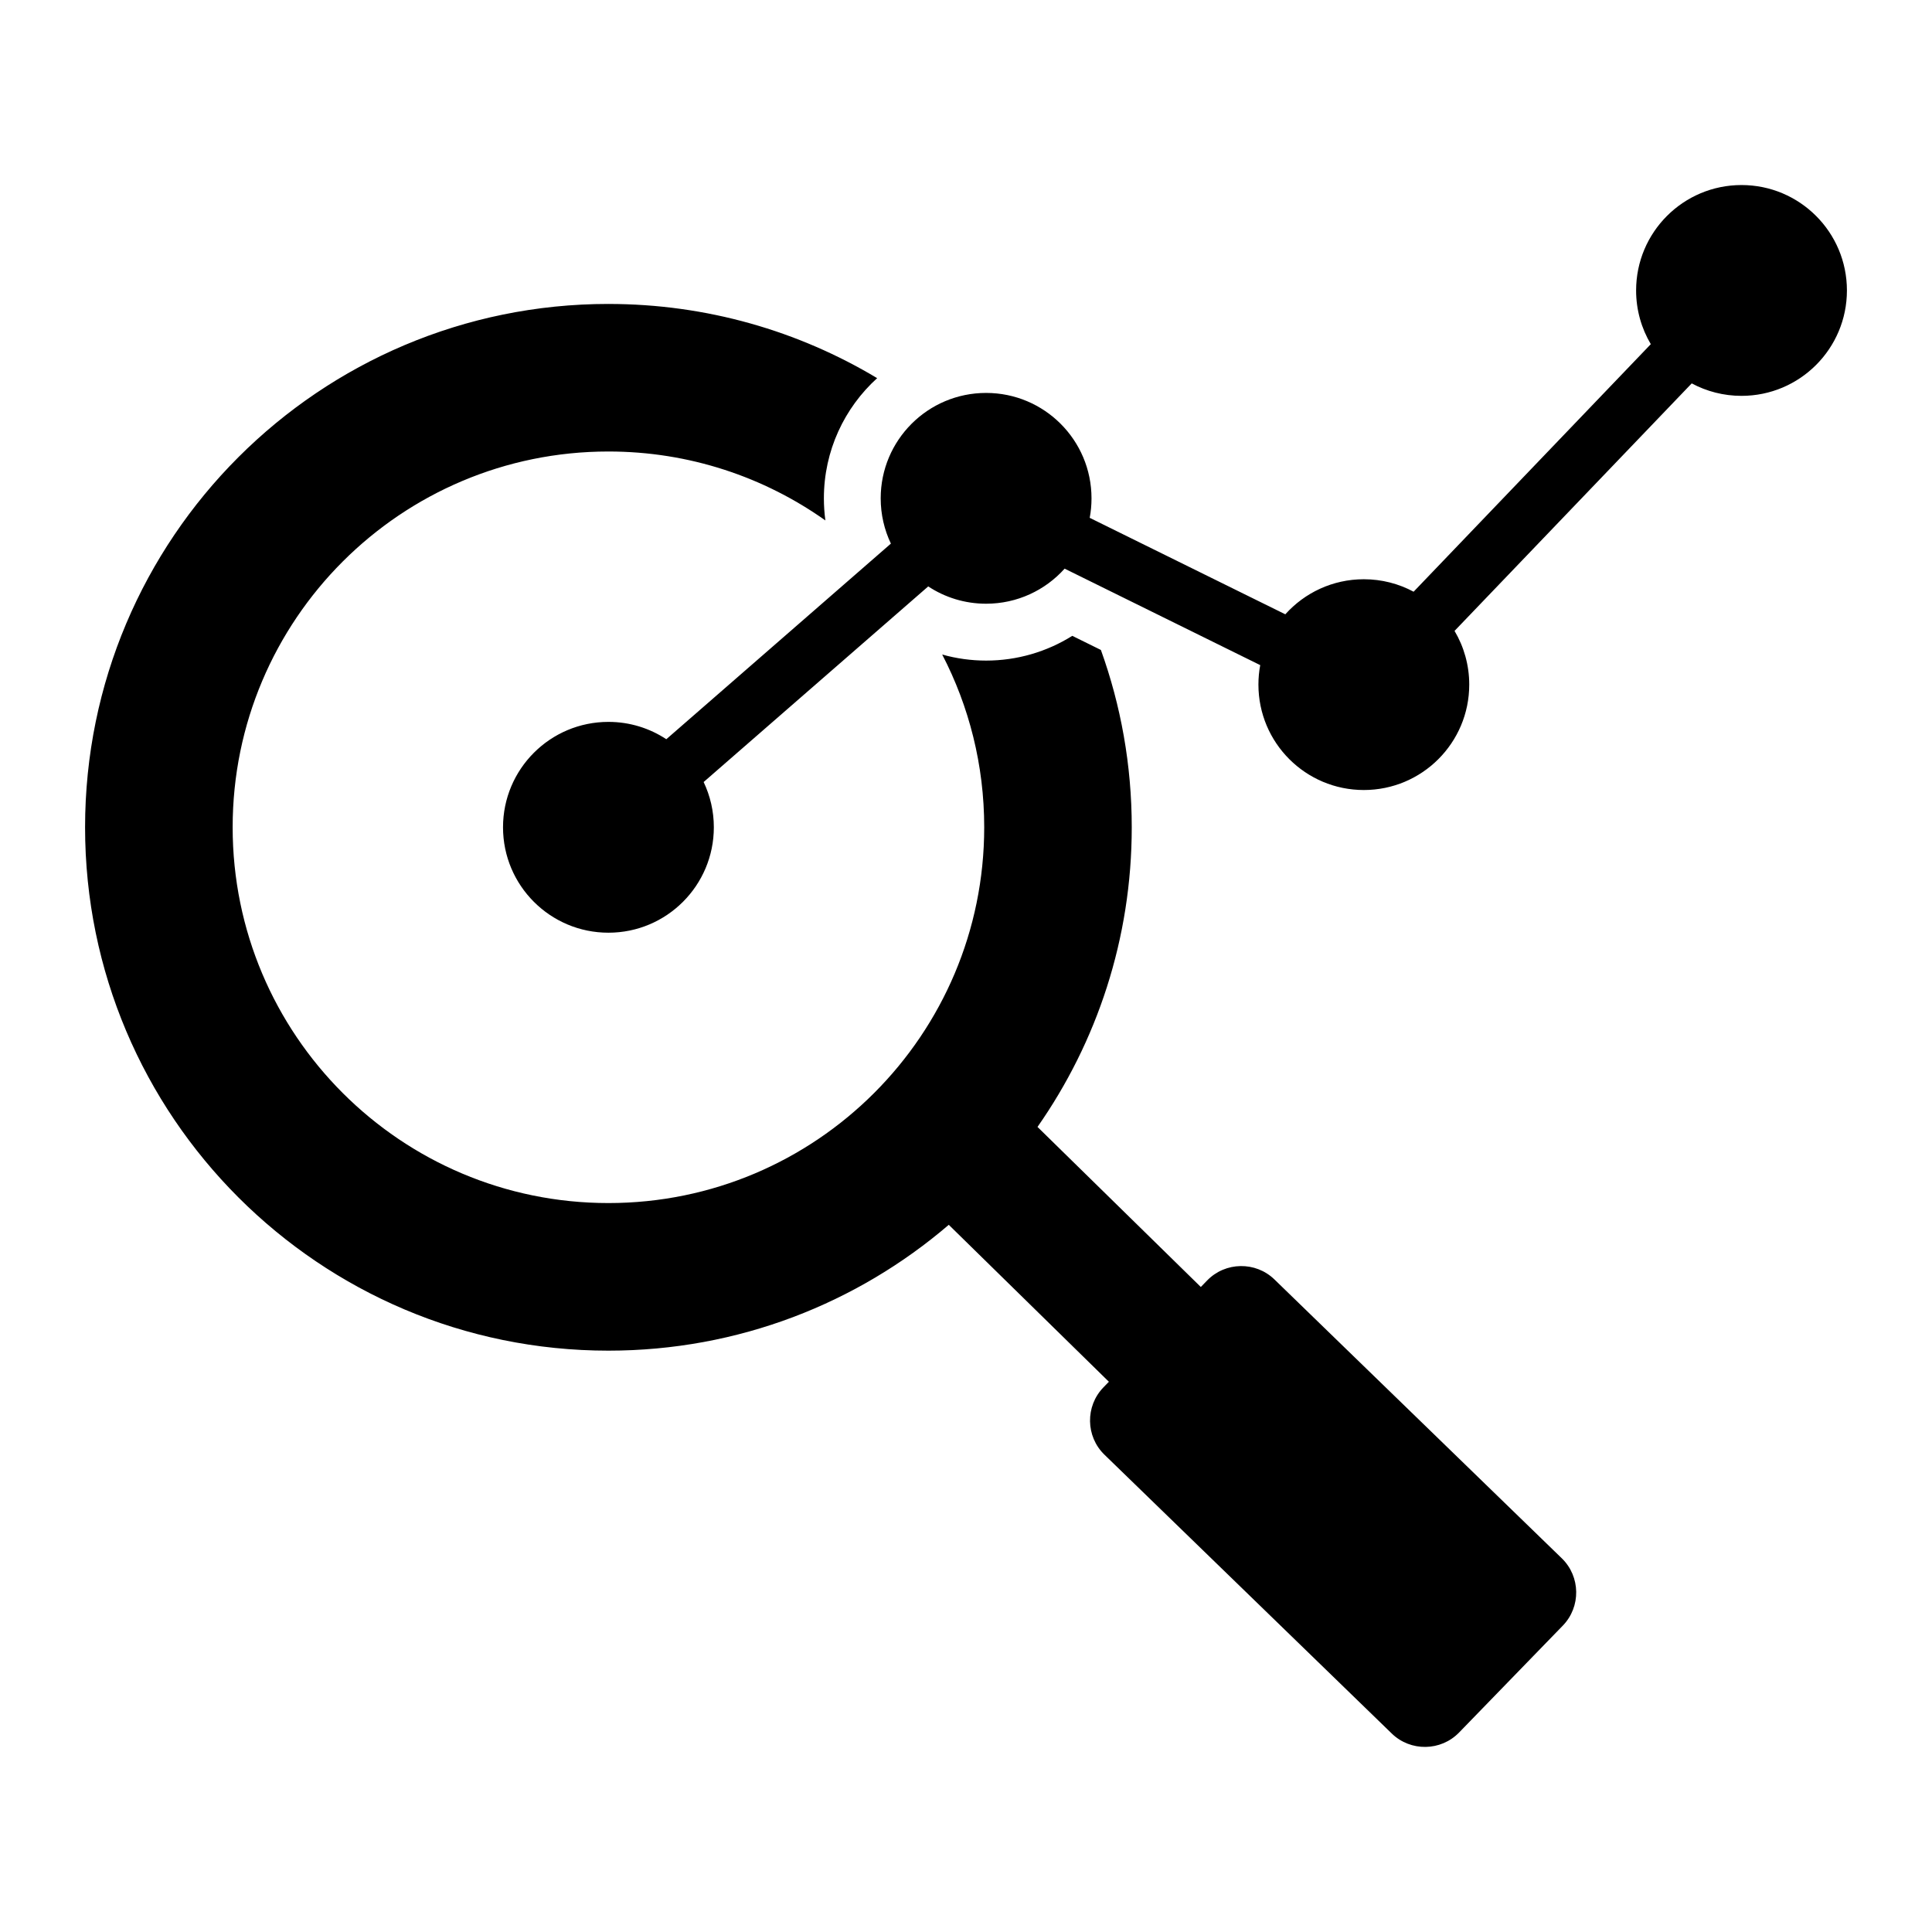 <?xml version="1.0" encoding="UTF-8"?>
<!-- Uploaded to: ICON Repo, www.svgrepo.com, Generator: ICON Repo Mixer Tools -->
<svg fill="#000000" width="800px" height="800px" version="1.1" viewBox="144 144 512 512" xmlns="http://www.w3.org/2000/svg">
 <path d="m305.24 224.55c26.039 0 50.398 7.18 71.215 19.664-8.668 7.867-14.117 19.223-14.117 31.852 0 1.969 0.133 3.922 0.398 5.856-16.242-11.504-36.082-18.27-57.496-18.27-55 0-99.586 44.586-99.586 99.586s44.586 99.586 99.586 99.586 99.586-44.586 99.586-99.586c0-16.504-4.019-32.074-11.133-45.777 3.762 1.055 7.672 1.602 11.637 1.602 8.176 0 16.062-2.312 22.836-6.559l7.582 3.742c5.289 14.68 8.176 30.5 8.176 47 0 29.535-9.238 56.91-24.977 79.402l43.281 42.418 1.68-1.73c4.828-4.977 12.852-5.098 17.828-0.27l76.16 73.906c4.977 4.828 5.098 12.852 0.27 17.828l-27.5 28.34c-4.828 4.977-12.852 5.098-17.828 0.27l-76.156-73.906c-4.977-4.828-5.098-12.852-0.27-17.828l1.453-1.496-42.43-41.59c-24.25 20.781-55.754 33.348-90.199 33.348-76.594 0-138.69-62.094-138.69-138.69 0-76.605 62.09-138.7 138.69-138.7zm15.34 115.35c-4.402-2.902-9.676-4.594-15.34-4.594-15.43 0-27.934 12.508-27.934 27.934 0 15.43 12.508 27.934 27.934 27.934 15.43 0 27.934-12.508 27.934-27.934 0-4.293-0.973-8.359-2.703-11.996l59.52-51.84c4.402 2.902 9.676 4.586 15.34 4.586 8.266 0 15.691-3.59 20.805-9.293l51.836 25.566c-0.316 1.676-0.477 3.402-0.477 5.164 0 15.43 12.508 27.934 27.934 27.934 15.43 0 27.934-12.508 27.934-27.934 0-5.199-1.422-10.066-3.894-14.234l62.855-65.594c3.93 2.109 8.422 3.305 13.195 3.305 15.43 0 27.934-12.508 27.934-27.934 0-15.43-12.508-27.934-27.934-27.934-15.43 0-27.934 12.508-27.934 27.934 0 5.195 1.422 10.066 3.894 14.234l-62.859 65.605c-3.93-2.109-8.422-3.305-13.195-3.305-8.266 0-15.691 3.59-20.805 9.293l-51.836-25.566c0.316-1.676 0.477-3.402 0.477-5.168 0-15.43-12.508-27.934-27.934-27.934-15.43 0-27.934 12.508-27.934 27.934 0 4.293 0.973 8.359 2.703 11.996z" fill-rule="evenodd"/>
</svg>